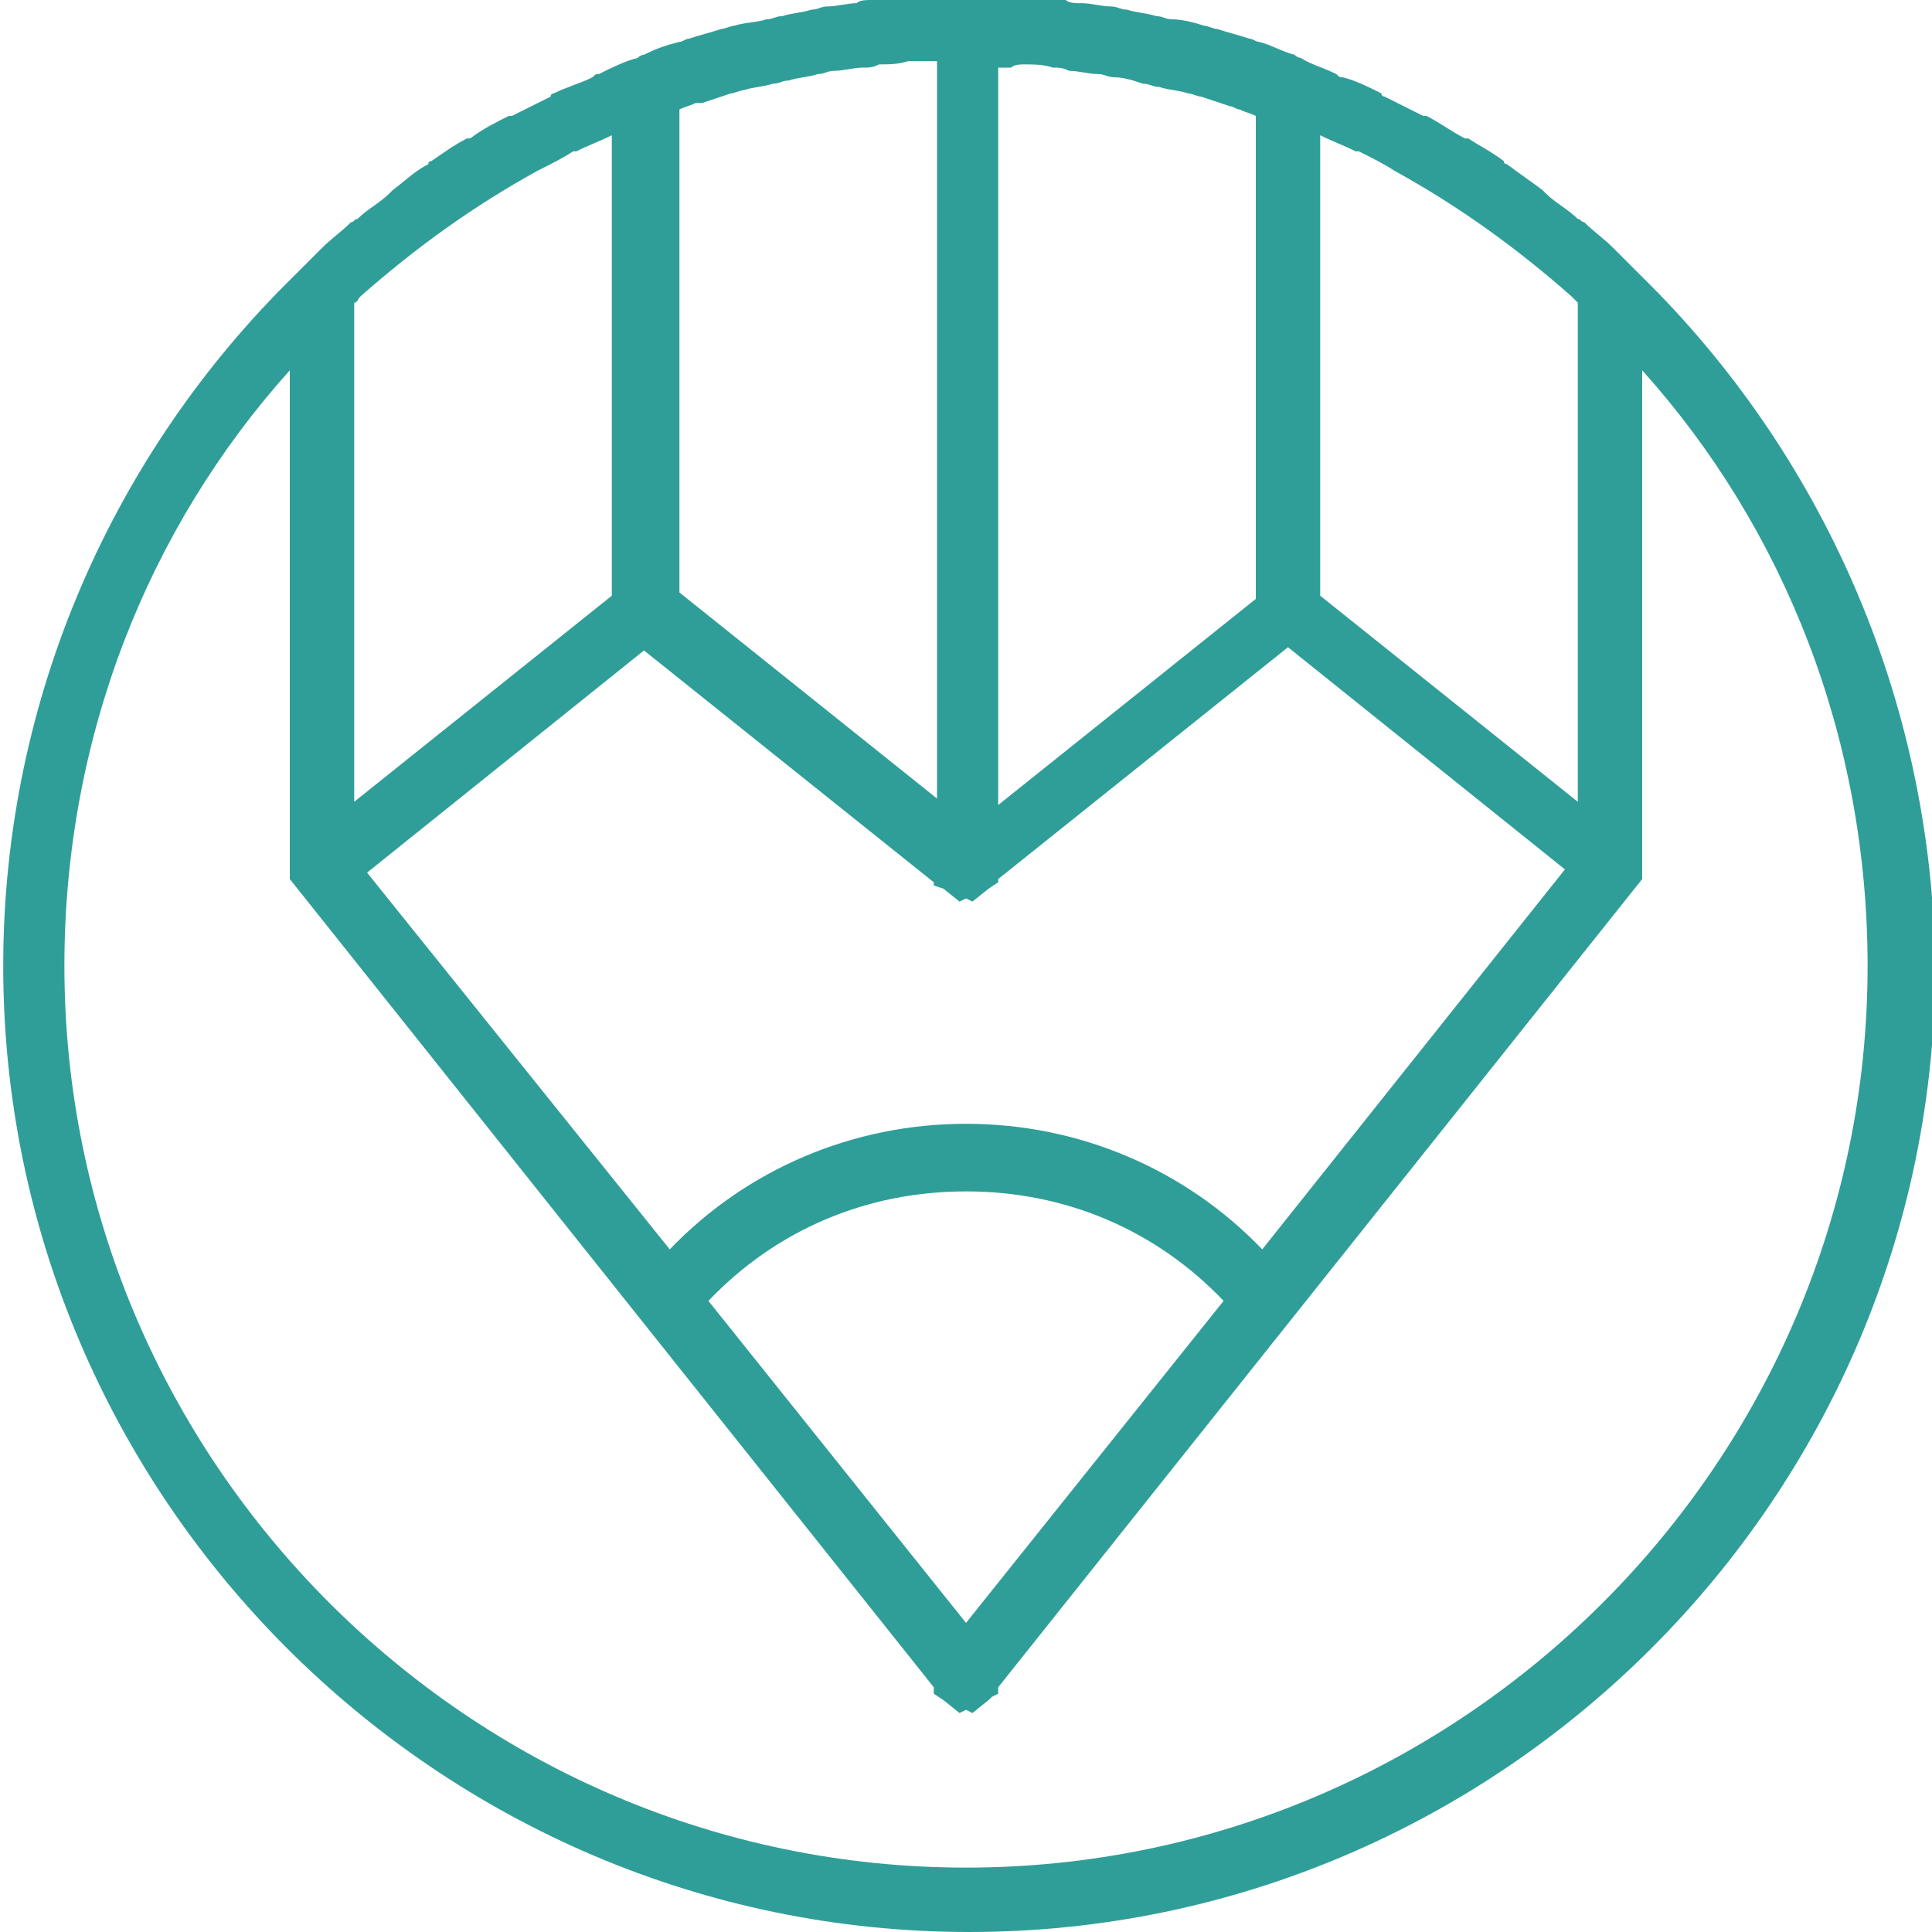 <?xml version="1.0" encoding="utf-8"?>
<!-- Generator: Adobe Illustrator 19.1.0, SVG Export Plug-In . SVG Version: 6.00 Build 0)  -->
<!DOCTYPE svg PUBLIC "-//W3C//DTD SVG 1.1//EN" "http://www.w3.org/Graphics/SVG/1.1/DTD/svg11.dtd">
<svg version="1.1" id="Capa_1" xmlns="http://www.w3.org/2000/svg" xmlns:xlink="http://www.w3.org/1999/xlink" x="0px" y="0px"
	 viewBox="-962 1387.7 60 60" style="enable-background:new -962 1387.7 60 60;" xml:space="preserve">
<style type="text/css">
	.st0{fill:#309E98;}
</style>
<path class="st0" d="M-911,1396.3L-911,1396.3l-0.3-0.3c-0.1-0.1-0.3-0.3-0.4-0.4c-0.1-0.1-0.1-0.1-0.2-0.2
	c-0.3-0.3-0.6-0.5-0.9-0.8c-0.1,0-0.1-0.1-0.2-0.1c-0.3-0.3-0.7-0.5-1-0.8c0,0-0.1-0.1-0.1-0.1c-0.4-0.3-0.7-0.5-1.1-0.8
	c0,0-0.1,0-0.1-0.1c-0.4-0.3-0.8-0.5-1.1-0.7c0,0,0,0-0.1,0c-0.4-0.2-0.8-0.5-1.2-0.7c0,0-0.1,0-0.1,0c-0.4-0.2-0.8-0.4-1.2-0.6
	c0,0-0.1,0-0.1-0.1c-0.4-0.2-0.8-0.4-1.2-0.5c-0.1,0-0.1,0-0.2-0.1c-0.4-0.2-0.8-0.3-1.1-0.5c0,0,0,0,0,0c0,0,0,0,0,0
	c0,0-0.1,0-0.2-0.1c-0.4-0.1-0.7-0.3-1.1-0.4c-0.1,0-0.2-0.1-0.3-0.1c-0.3-0.1-0.7-0.2-1-0.3c-0.1,0-0.3-0.1-0.4-0.1
	c-0.3-0.1-0.7-0.2-1-0.2c-0.2,0-0.3-0.1-0.5-0.1c-0.3-0.1-0.6-0.1-0.9-0.2c-0.2,0-0.3-0.1-0.5-0.1c-0.3,0-0.6-0.1-0.9-0.1
	c-0.2,0-0.4,0-0.5-0.1c-0.3,0-0.7-0.1-1-0.1c-0.2,0-0.3,0-0.5,0c-0.5,0-1,0-1.5,0s-1,0-1.5,0c-0.2,0-0.3,0-0.5,0c-0.3,0-0.7,0-1,0.1
	c-0.2,0-0.4,0-0.5,0.1c-0.3,0-0.6,0.1-0.9,0.1c-0.2,0-0.3,0.1-0.5,0.1c-0.3,0.1-0.6,0.1-0.9,0.2c-0.2,0-0.3,0.1-0.5,0.1
	c-0.3,0.1-0.7,0.1-1,0.2c-0.1,0-0.3,0.1-0.4,0.1c-0.3,0.1-0.7,0.2-1,0.3c-0.1,0-0.2,0.1-0.3,0.1c-0.4,0.1-0.7,0.2-1.1,0.4
	c0,0-0.1,0-0.2,0.1c0,0,0,0,0,0c0,0,0,0,0,0c-0.4,0.1-0.8,0.3-1.2,0.5c-0.1,0-0.1,0-0.2,0.1c-0.4,0.2-0.8,0.3-1.2,0.5
	c0,0-0.1,0-0.1,0.1c-0.4,0.2-0.8,0.4-1.2,0.6c0,0-0.1,0-0.1,0c-0.4,0.2-0.8,0.4-1.2,0.7c0,0,0,0-0.1,0c-0.4,0.2-0.8,0.5-1.1,0.7
	c0,0-0.1,0-0.1,0.1c-0.4,0.2-0.7,0.5-1.1,0.8c0,0-0.1,0.1-0.1,0.1c-0.3,0.3-0.7,0.5-1,0.8c-0.1,0-0.1,0.1-0.2,0.1
	c-0.3,0.3-0.6,0.5-0.9,0.8c-0.1,0.1-0.1,0.1-0.2,0.2c-0.1,0.1-0.3,0.3-0.4,0.4l-0.3,0.3v0c-5.5,5.4-9,13-9,21.4
	c0,16.5,13.5,30,30,30s30-13.5,30-30C-902,1409.3-905.5,1401.7-911,1396.3z M-932,1439.6L-932,1439.6L-932,1439.6L-932,1439.6z
	 M-940,1428.1c2.1-2.2,4.9-3.4,8-3.4s5.9,1.2,8,3.4l-8,10L-940,1428.1z M-922.8,1426.5c-2.4-2.5-5.7-3.9-9.2-3.9s-6.8,1.4-9.2,3.9
	l-9.4-11.7l8.6-6.9l9,7.2l0,0.1l0.3,0.1l0.5,0.4l0.2-0.1l0.2,0.1l0.5-0.4l0.3-0.2v-0.1l9-7.2l8.6,6.9L-922.8,1426.5z M-950.8,1396.9
	C-950.8,1396.9-950.8,1396.9-950.8,1396.9c1.7-1.5,3.5-2.8,5.5-3.9c0,0,0,0,0,0c0.4-0.2,0.8-0.4,1.1-0.6c0,0,0.1,0,0.1,0
	c0.4-0.2,0.7-0.3,1.1-0.5v14.3l-8,6.4v-15.5C-950.9,1397.1-950.9,1397-950.8,1396.9z M-940.2,1390.9c0.3-0.1,0.6-0.2,0.9-0.3
	c0.1,0,0.3-0.1,0.4-0.1c0.3-0.1,0.6-0.1,0.9-0.2c0.2,0,0.3-0.1,0.5-0.1c0.3-0.1,0.6-0.1,0.9-0.2c0.2,0,0.3-0.1,0.5-0.1
	c0.3,0,0.6-0.1,0.9-0.1c0.2,0,0.3,0,0.5-0.1c0.3,0,0.6,0,0.9-0.1c0.2,0,0.3,0,0.5,0c0.1,0,0.3,0,0.4,0v22.9l-8-6.4v-15
	c0.2-0.1,0.3-0.1,0.5-0.2C-940.4,1390.9-940.3,1390.9-940.2,1390.9z M-930.2,1389.7c0.3,0,0.6,0,0.9,0.1c0.2,0,0.3,0,0.5,0.1
	c0.3,0,0.6,0.1,0.9,0.1c0.2,0,0.3,0.1,0.5,0.1c0.3,0,0.6,0.1,0.9,0.2c0.2,0,0.3,0.1,0.5,0.1c0.3,0.1,0.6,0.1,0.9,0.2
	c0.1,0,0.3,0.1,0.4,0.1c0.3,0.1,0.6,0.2,0.9,0.3c0.1,0,0.2,0.1,0.3,0.1c0.2,0.1,0.3,0.1,0.5,0.2v15l-8,6.4v-22.9c0.1,0,0.3,0,0.4,0
	C-930.5,1389.7-930.3,1389.7-930.2,1389.7z M-919.8,1392.4c0.4,0.2,0.8,0.4,1.1,0.6c0,0,0,0,0,0c2,1.1,3.8,2.4,5.5,3.9c0,0,0,0,0,0
	c0.1,0.1,0.1,0.1,0.2,0.2v15.5l-8-6.4v-14.3c0.4,0.2,0.7,0.3,1.1,0.5C-919.9,1392.4-919.9,1392.4-919.8,1392.4z M-932,1445.7
	c-15.4,0-28-12.6-28-28c0-7.1,2.6-13.6,7-18.5v14.9v0.9l20,25.1l0,0.2h0v0l0.3,0.2l0.5,0.4l0,0l0,0l0.2-0.1l0.2,0.1l0,0l0,0l0.5-0.4
	l0.1-0.1l0.2-0.1v0v-0.2l20-25.1v-0.9v-14.9c4.4,4.9,7,11.4,7,18.5C-904,1433.1-916.6,1445.7-932,1445.7z"/>
</svg>
